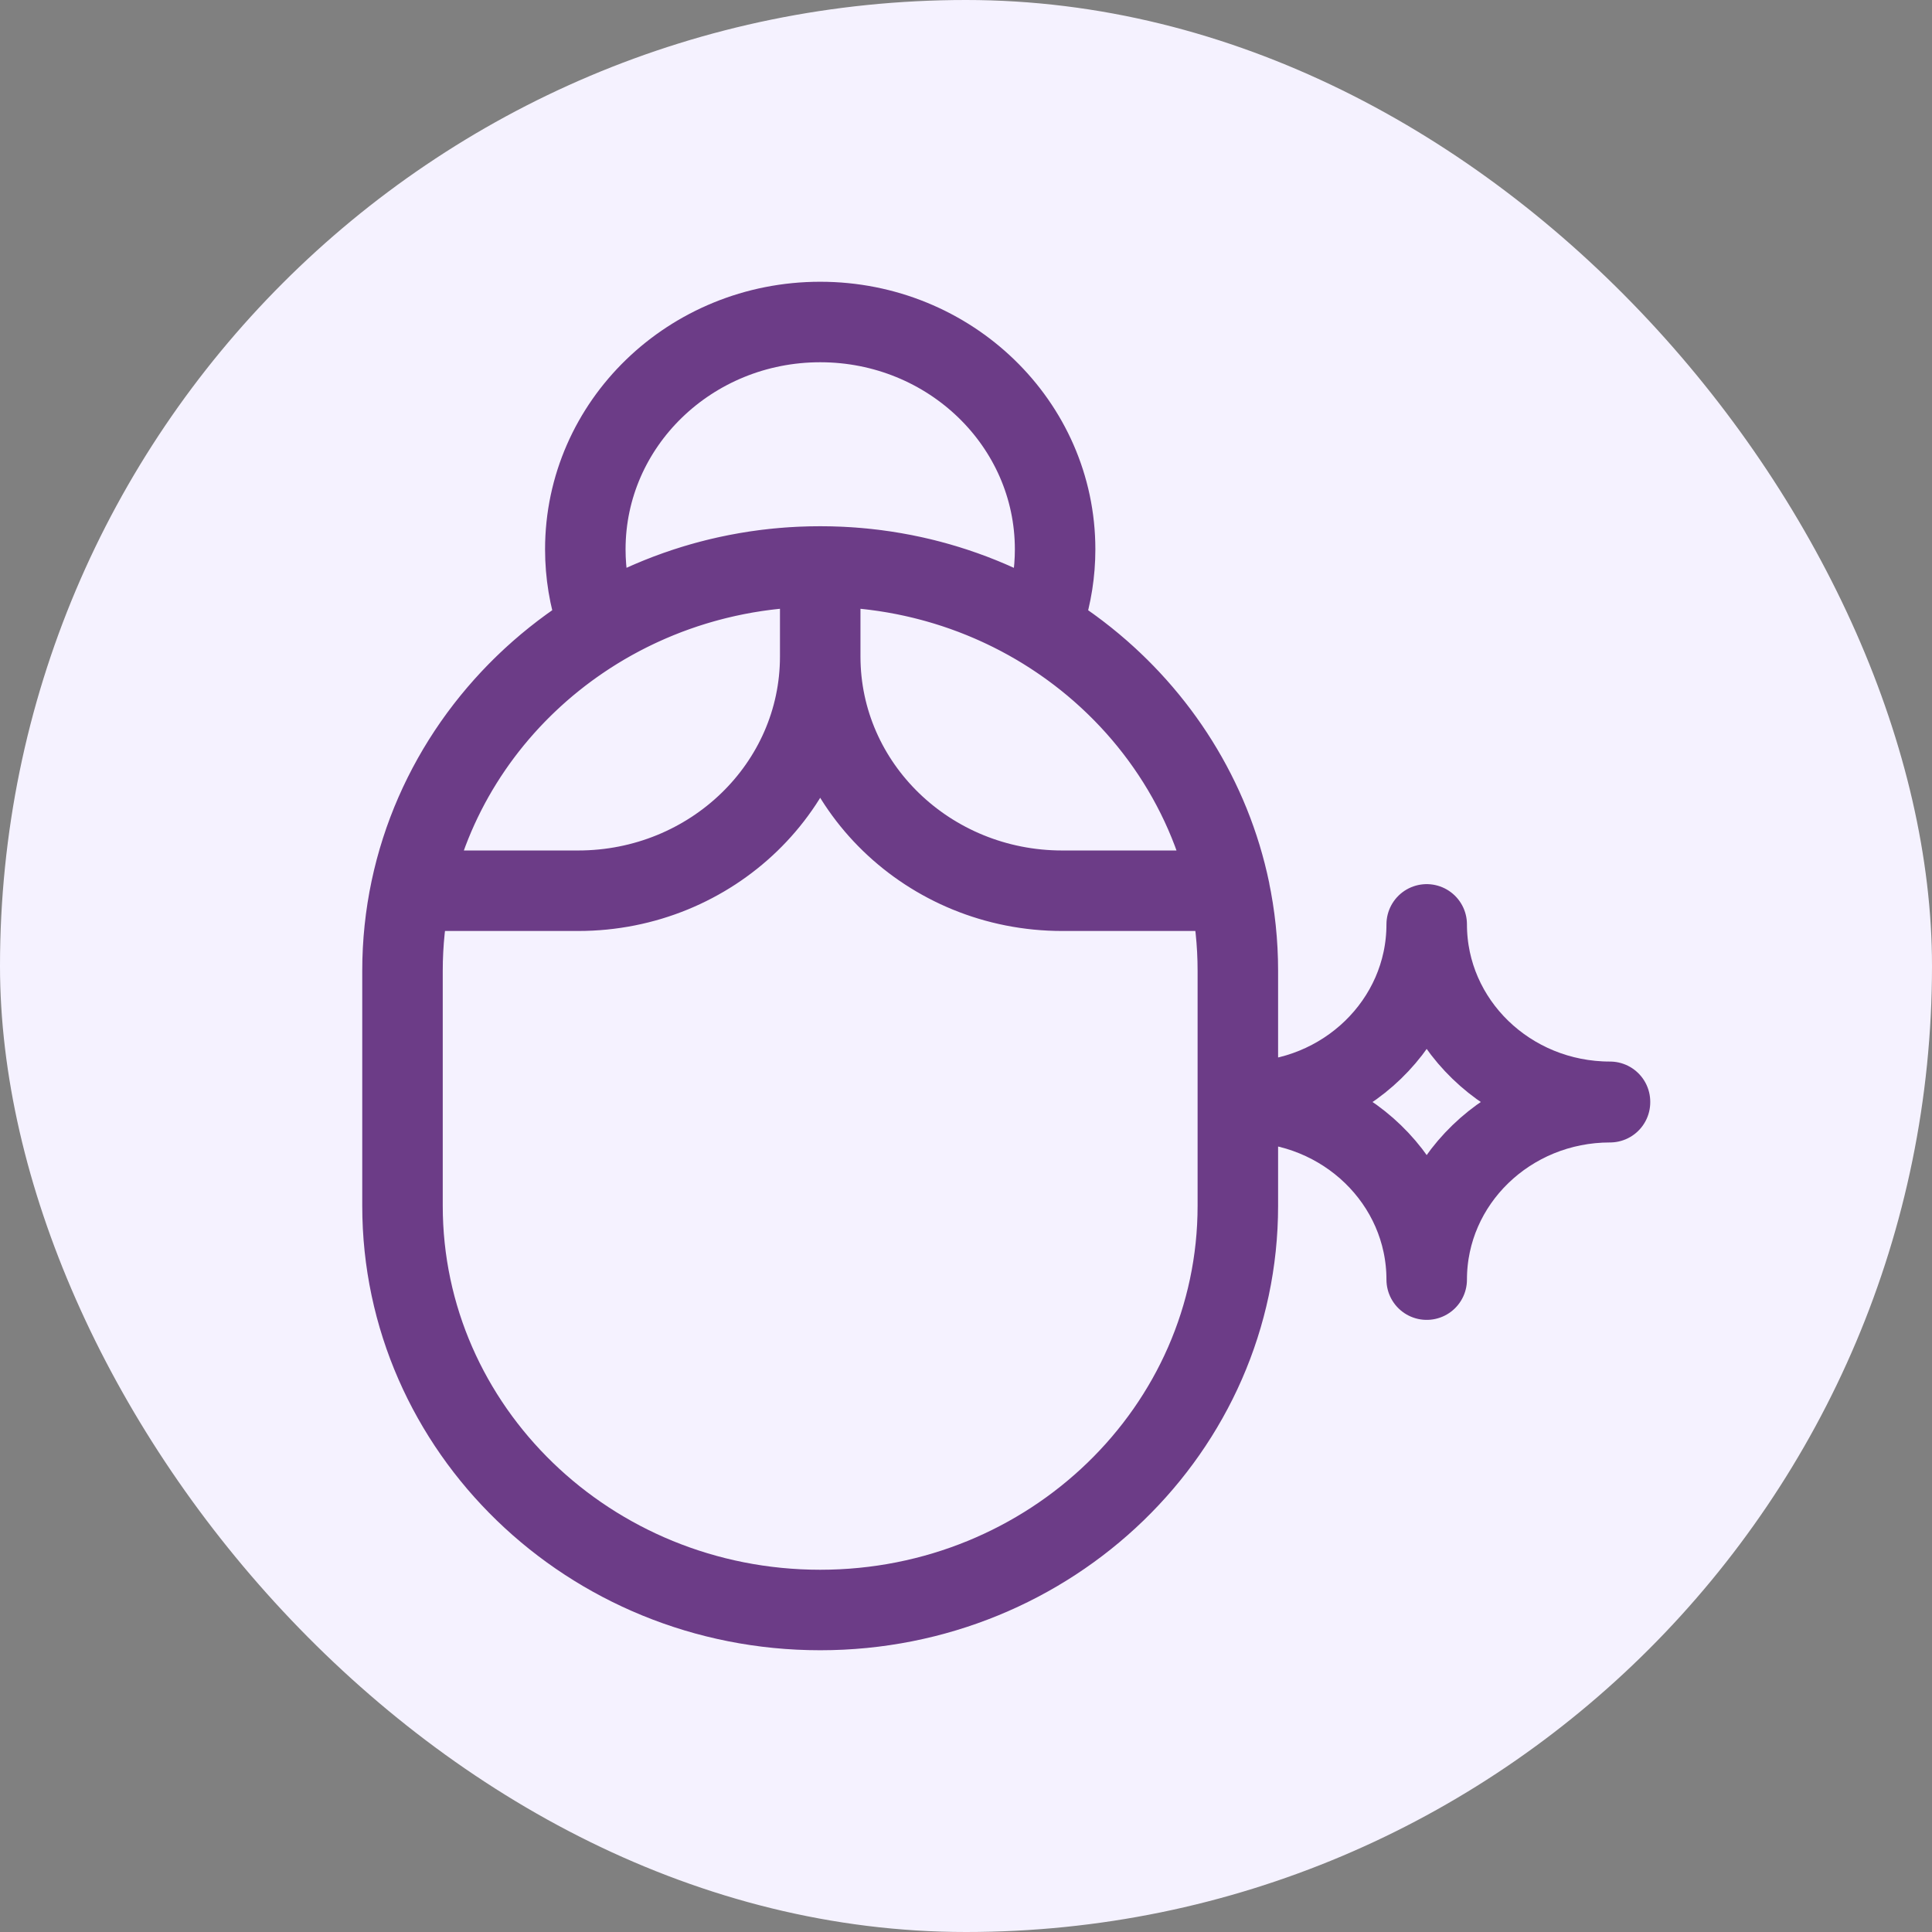 <svg width="24" height="24" viewBox="0 0 24 24" fill="none" xmlns="http://www.w3.org/2000/svg">
<rect x="0" y="0" width="24" height="24" fill="#808080" stroke="none"/>
<rect width="24" height="24" rx="12" fill="#F5F2FF"/>
<path d="M7.413 7.698C7.321 7.423 7.271 7.129 7.271 6.824C7.271 5.264 8.577 4 10.189 4C11.8 4 13.107 5.264 13.107 6.824C13.107 7.112 13.062 7.391 12.979 7.653M10.189 7.037C13.054 7.037 15.377 9.285 15.377 12.059V14.979C15.377 17.752 13.054 20 10.189 20C7.323 20 5 17.752 5 14.979V12.059C5 9.285 7.323 7.037 10.189 7.037ZM10.189 7.037V8.155M10.189 7.037C12.703 7.037 14.799 8.768 15.276 11.065H13.196C11.535 11.065 10.189 9.762 10.189 8.155M10.189 7.037C7.674 7.037 5.578 8.768 5.102 11.065H7.181C8.842 11.065 10.189 9.762 10.189 8.155M15.446 13.692C16.703 13.692 17.723 14.679 17.723 15.896C17.723 14.679 18.742 13.692 20 13.692V13.687C18.742 13.687 17.723 12.7 17.723 11.483C17.723 12.7 16.703 13.687 15.446 13.687V13.692Z" stroke="#6C3C87" stroke-miterlimit="10" stroke-linecap="round" stroke-linejoin="round"/>
</svg>
